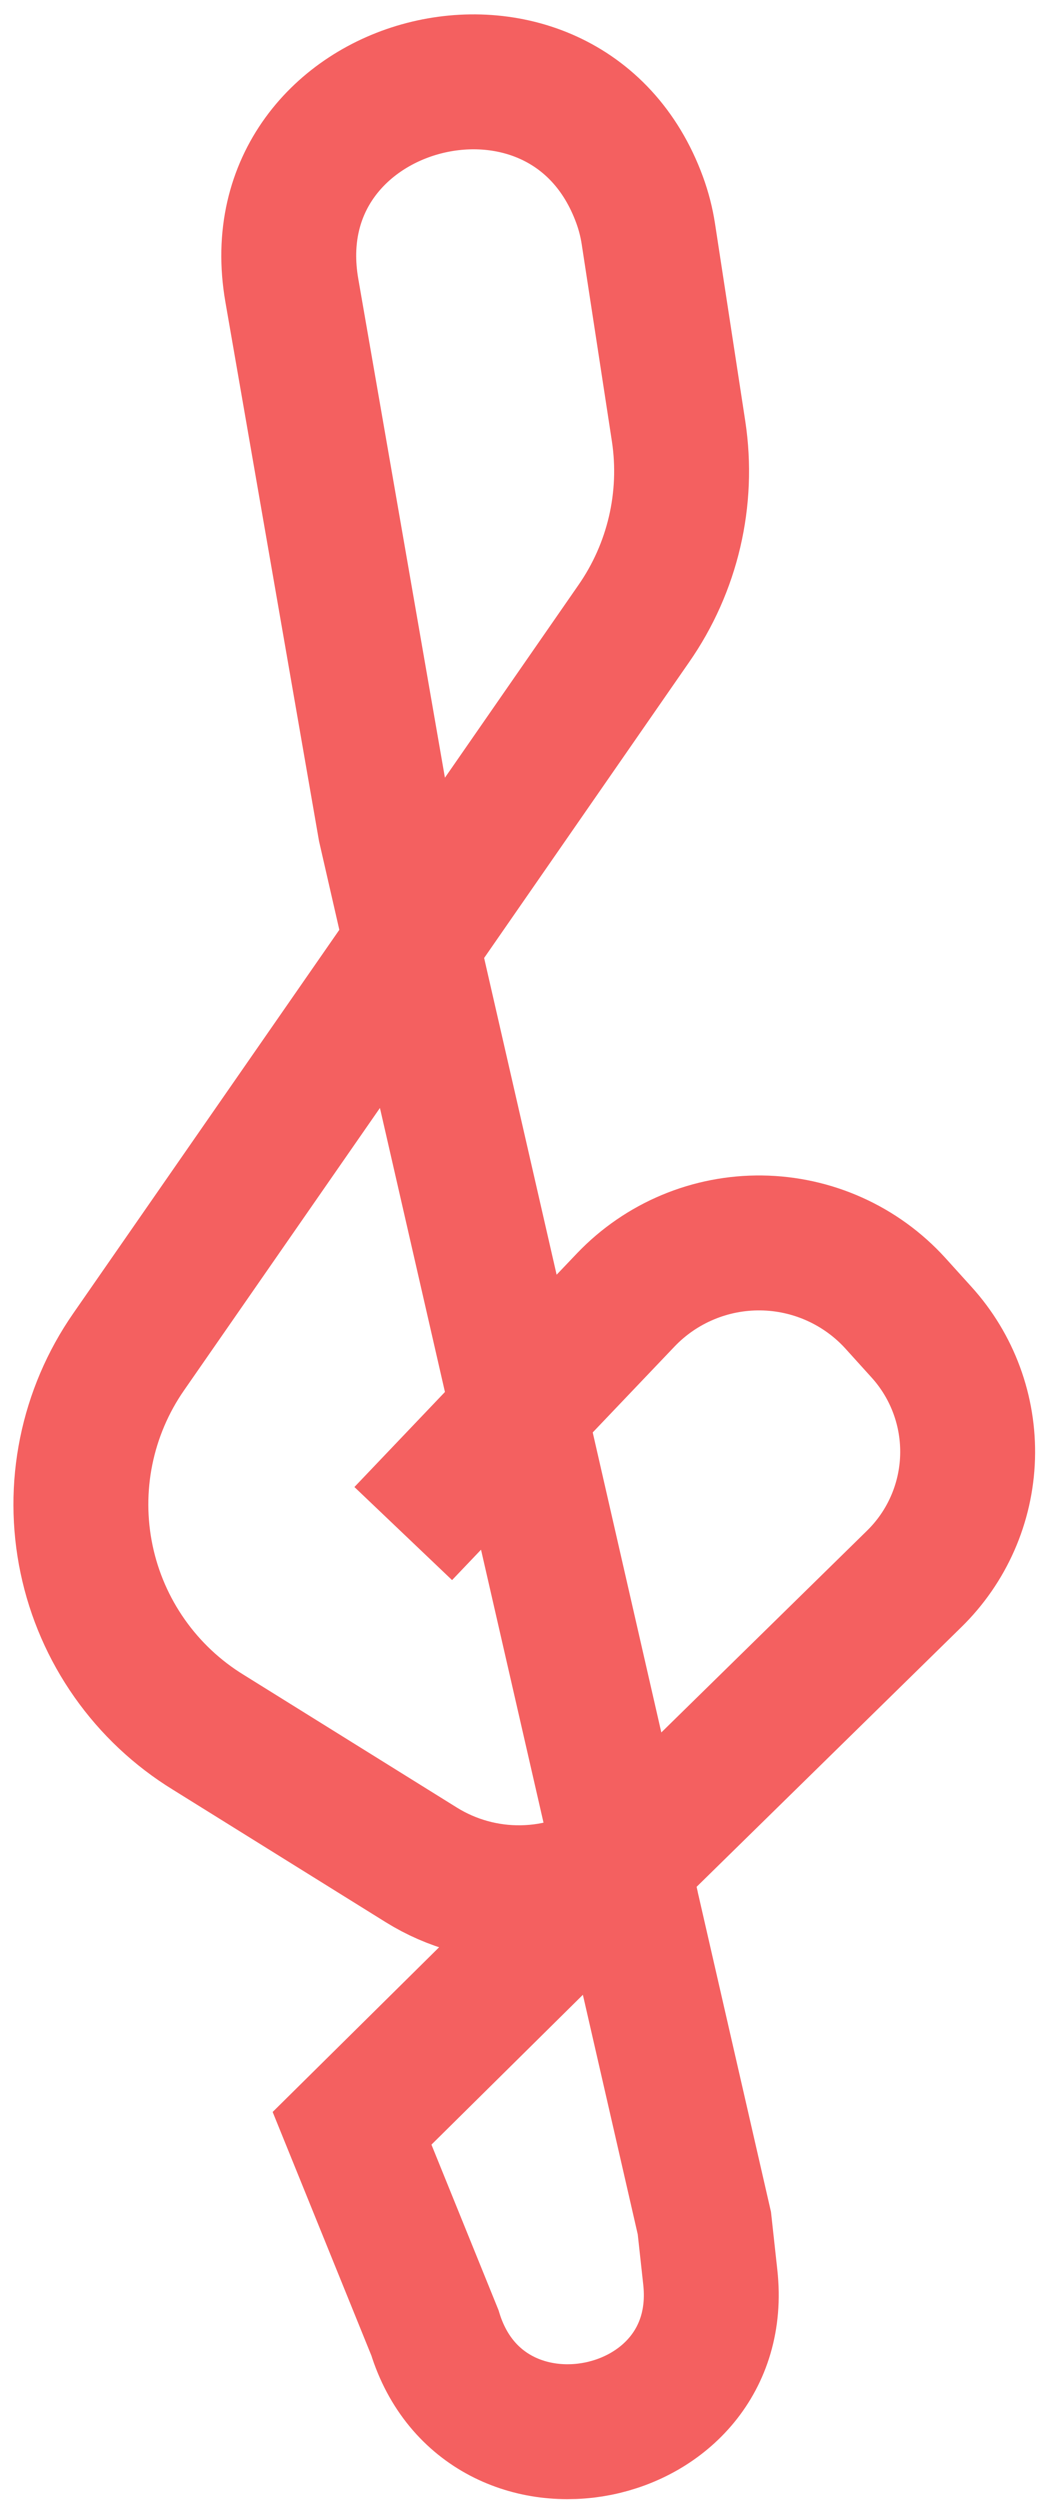 <svg xmlns="http://www.w3.org/2000/svg" width="39" height="93" viewBox="0 0 39 93" fill="none"><path d="M23.131 69.257L26.212 82.707L26.433 84.726C27.116 90.975 18.033 92.798 16.184 86.784L13.101 79.179L23.131 69.257ZM23.133 69.257L19.304 52.538L23.133 69.257ZM23.133 69.257C22.035 69.991 20.749 70.393 19.428 70.415C18.108 70.438 16.808 70.08 15.686 69.384L7.754 64.447C6.6 63.739 5.603 62.803 4.824 61.696C4.045 60.59 3.499 59.335 3.222 58.011C2.944 56.686 2.939 55.318 3.208 53.992C3.477 52.665 4.014 51.407 4.786 50.295L15.317 35.119L23.133 69.257ZM23.134 69.255C23.48 69.022 23.804 68.758 24.102 68.466L34.01 58.75C35.239 57.553 35.955 55.925 36.007 54.21C36.059 52.495 35.443 50.827 34.289 49.556L33.316 48.48C32.683 47.785 31.914 47.228 31.057 46.843C30.2 46.458 29.273 46.253 28.334 46.241C27.394 46.229 26.462 46.41 25.596 46.773C24.729 47.136 23.947 47.673 23.296 48.352L19.31 52.536L23.134 69.255ZM19.31 52.536L15.322 35.119L19.31 52.536ZM19.31 52.536L15.006 57.053L19.31 52.536ZM15.323 35.119L14.334 30.799L10.86 10.802C9.478 2.838 21.022 -0.163 23.803 7.438C23.952 7.846 24.061 8.268 24.127 8.697L25.253 16.045C25.634 18.559 25.034 21.124 23.579 23.209L15.323 35.119Z" stroke="#F46060" stroke-width="5.02" stroke-linecap="round"></path></svg>